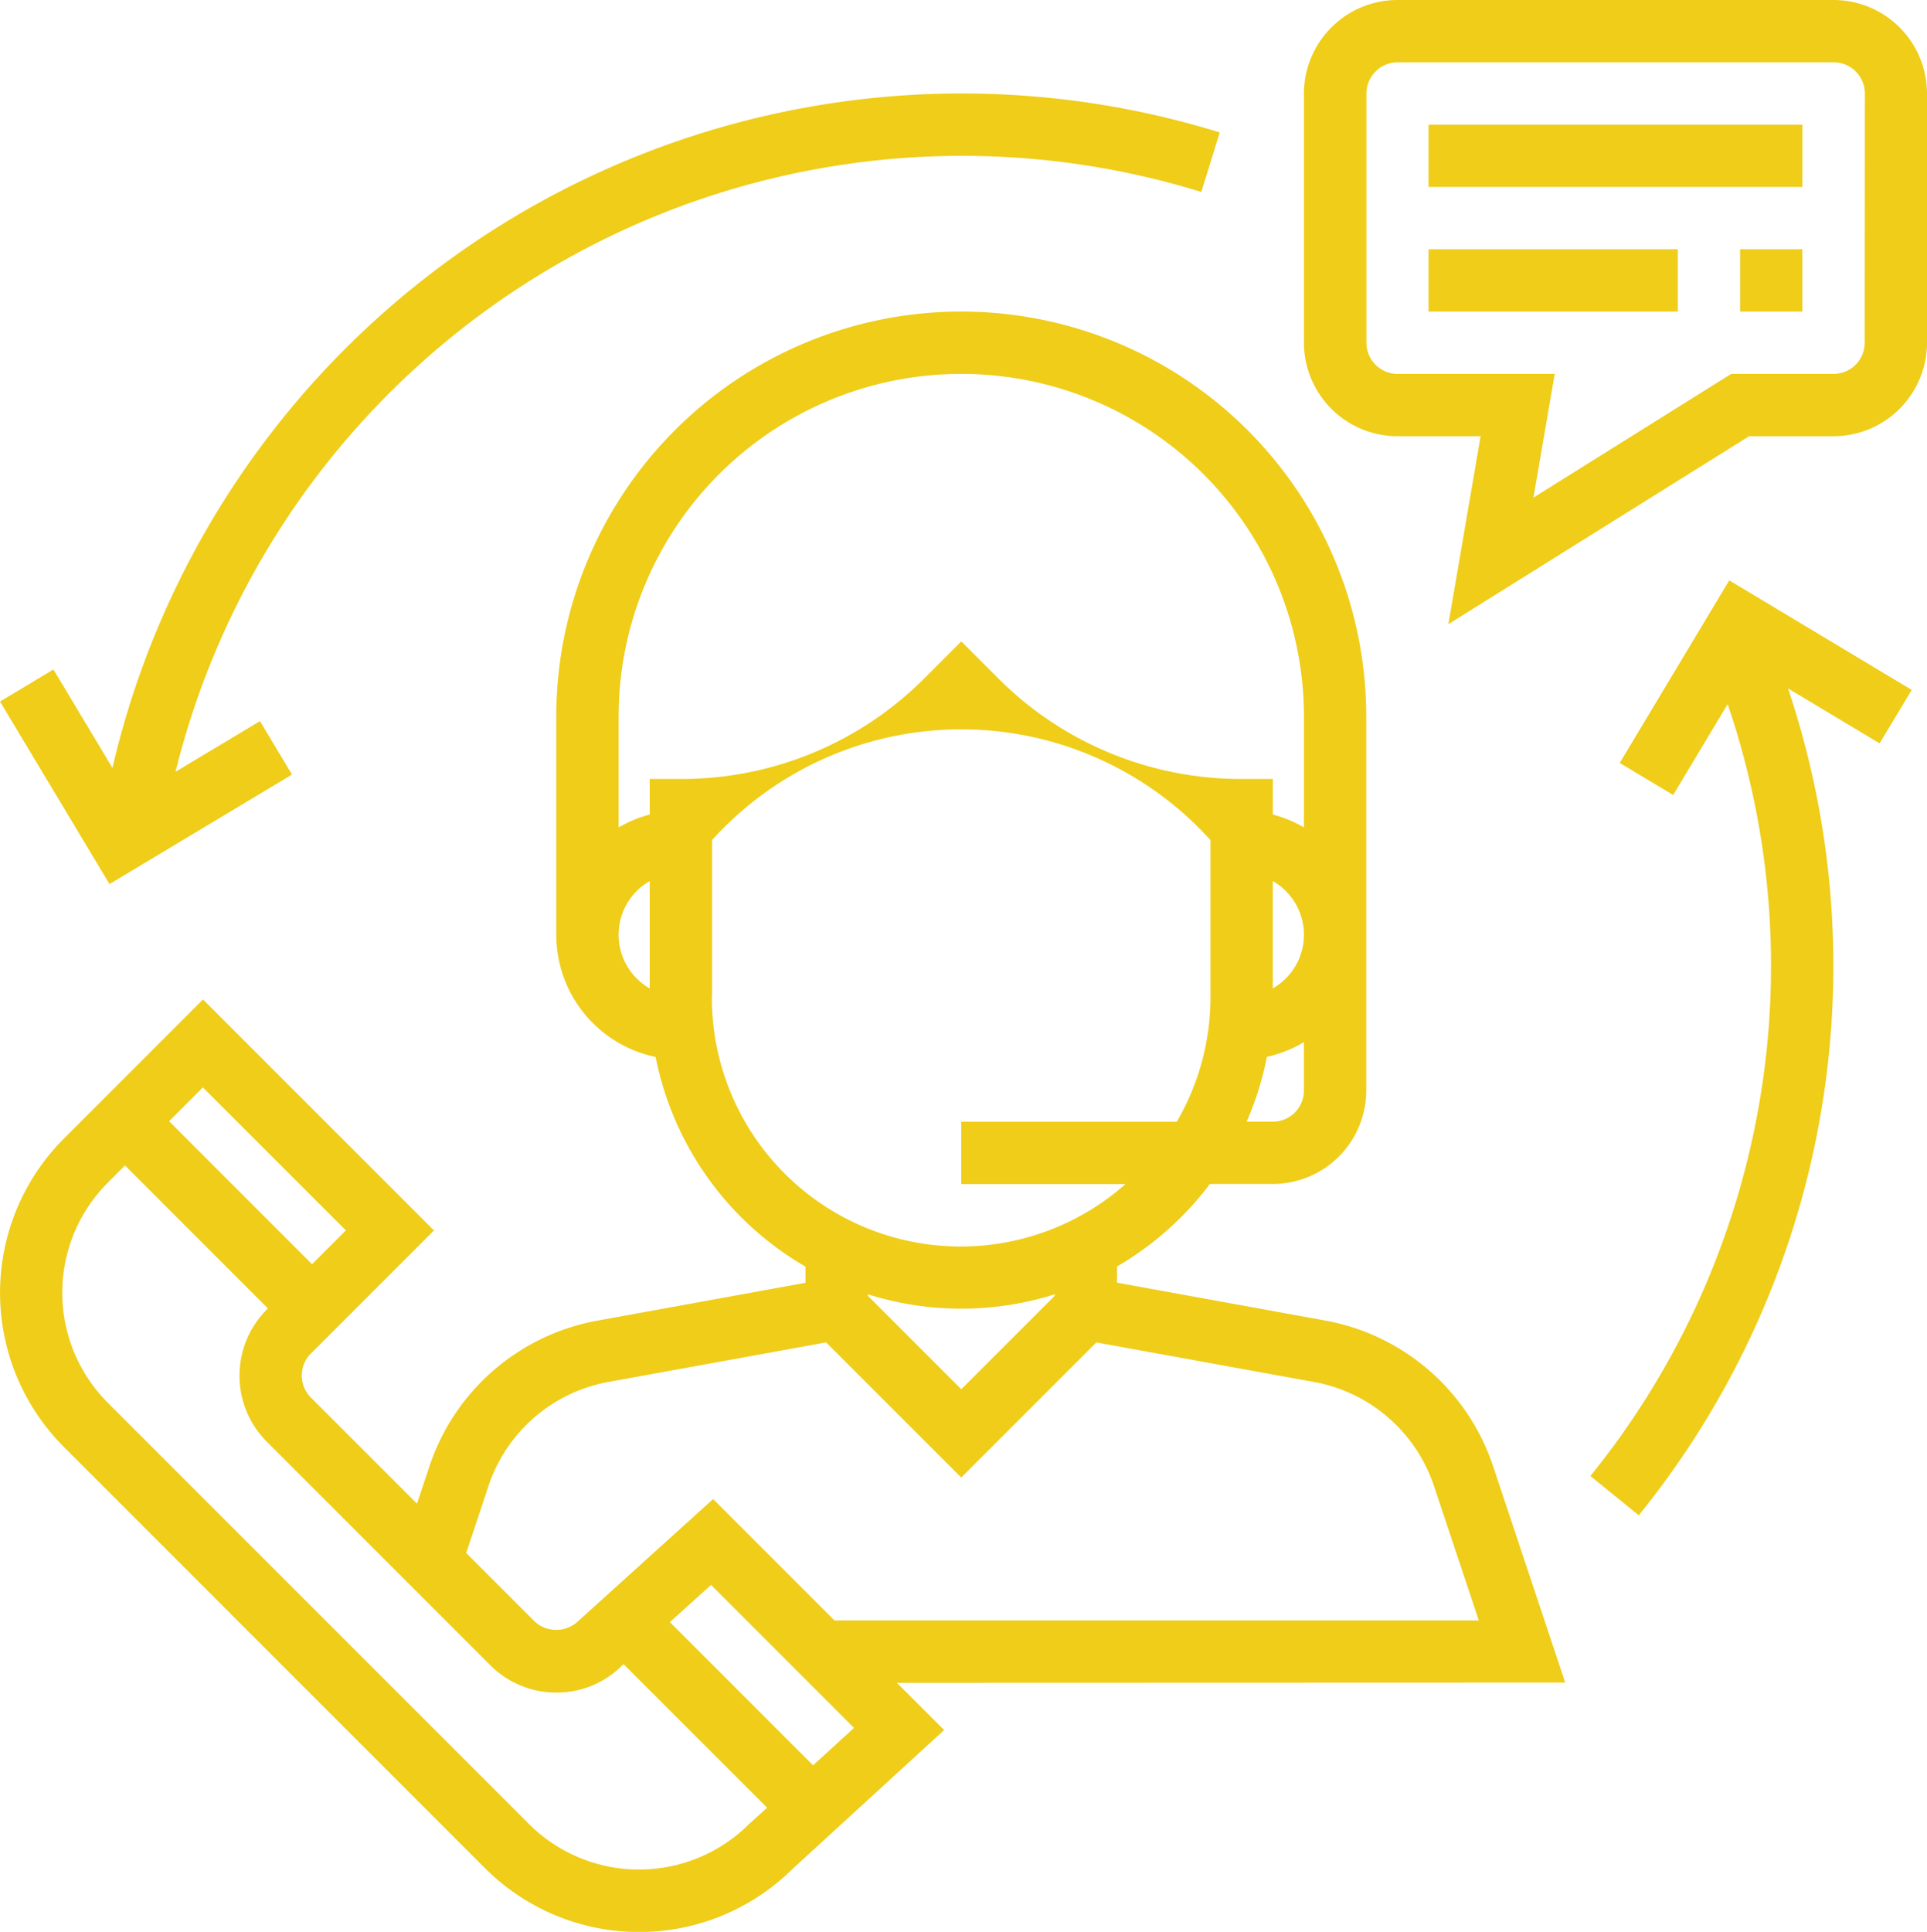 <svg xmlns="http://www.w3.org/2000/svg" width="63.354" height="63.501" viewBox="0 0 63.354 63.501">
  <g id="Grupo_251" data-name="Grupo 251" transform="translate(-1994.724 -153.907)">
    <g id="Grupo_235" data-name="Grupo 235" transform="translate(1994.724 164.149)">
      <g id="Grupo_234" data-name="Grupo 234">
        <path id="Trazado_59" data-name="Trazado 59" d="M2046.184,206.477l-2.372-7.114a7.17,7.17,0,0,0-5.519-4.786l-6.844-1.245V192.8a10.32,10.32,0,0,0,3.053-2.712h2.068a3.076,3.076,0,0,0,3.072-3.072V174.726a13.314,13.314,0,0,0-26.629,0V181.9a4.1,4.1,0,0,0,3.266,4.012,10.262,10.262,0,0,0,4.928,6.893v.531l-6.845,1.245a7.168,7.168,0,0,0-5.519,4.786l-.409,1.23-3.488-3.488a1.025,1.025,0,0,1,0-1.449l4.045-4.044-7.593-7.593-4.572,4.572a7.168,7.168,0,0,0,0,10.139l13.843,13.843a7.165,7.165,0,0,0,10.106.03l4.99-4.57-1.556-1.553Zm-8.591-19.46a1.024,1.024,0,0,1-1.023,1.024h-.861a10.167,10.167,0,0,0,.667-2.133,4.044,4.044,0,0,0,1.217-.484Zm-1.023-3.357v-3.528a2.032,2.032,0,0,1,0,3.528Zm-20.485,0a2.032,2.032,0,0,1,0-3.528Zm0-6.885v1.17a4.071,4.071,0,0,0-1.023.424v-3.643a11.266,11.266,0,1,1,22.532,0v3.643a4,4,0,0,0-1.023-.424v-1.17h-1.024a11.264,11.264,0,0,1-8.019-3.322l-1.2-1.2-1.2,1.2a11.264,11.264,0,0,1-8.018,3.322Zm2.048,7.169v-5.159a11.04,11.04,0,0,1,16.388,0v5.159a8.133,8.133,0,0,1-1.108,4.1h-7.086v2.048h5.4a8.181,8.181,0,0,1-13.6-6.145Zm11.268,9.77v.049l-3.073,3.072-3.072-3.072v-.049a10.233,10.233,0,0,0,6.146,0Zm-18.617,6.3a5.123,5.123,0,0,1,3.943-3.419l7.158-1.3,4.442,4.442,4.441-4.441,7.158,1.3a5.125,5.125,0,0,1,3.943,3.42l1.474,4.418h-21.185l-3.989-3.989-4.433,4.01a1.047,1.047,0,0,1-1.448,0l-2.237-2.237Zm-9.389-13.1,4.7,4.7-1.112,1.112-4.7-4.7Zm17.96,24.21a5.122,5.122,0,0,1-7.243,0l-13.841-13.841a5.12,5.12,0,0,1,0-7.241l.562-.564,4.7,4.7-.037.037a3.078,3.078,0,0,0,0,4.345l7.345,7.345a3.056,3.056,0,0,0,2.173.9,3.018,3.018,0,0,0,2.136-.864l.076-.068,4.719,4.718Zm2.1-1.926-4.708-4.708,1.354-1.223,4.7,4.7Z" transform="translate(-1994.724 -161.412)" fill="#efcd19"/>
      </g>
    </g>
    <g id="Grupo_237" data-name="Grupo 237" transform="translate(2037.593 153.907)">
      <g id="Grupo_236" data-name="Grupo 236">
        <path id="Trazado_60" data-name="Trazado 60" d="M2043.549,153.907h-14.339a3.077,3.077,0,0,0-3.073,3.073v8.193a3.077,3.077,0,0,0,3.073,3.073h2.735l-1.059,6.177,9.885-6.177h2.778a3.076,3.076,0,0,0,3.072-3.073V156.98A3.076,3.076,0,0,0,2043.549,153.907Zm1.024,11.266a1.026,1.026,0,0,1-1.024,1.025h-3.367l-6.5,4.066.7-4.066h-5.166a1.026,1.026,0,0,1-1.025-1.025V156.98a1.026,1.026,0,0,1,1.025-1.025h14.339a1.026,1.026,0,0,1,1.024,1.025Z" transform="translate(-2026.136 -153.907)" fill="#efcd19"/>
      </g>
    </g>
    <g id="Grupo_239" data-name="Grupo 239" transform="translate(2041.691 158.004)">
      <g id="Grupo_238" data-name="Grupo 238">
        <rect id="Rectángulo_22" data-name="Rectángulo 22" width="12.291" height="2.048" fill="#efcd19"/>
      </g>
    </g>
    <g id="Grupo_241" data-name="Grupo 241" transform="translate(2041.691 162.101)">
      <g id="Grupo_240" data-name="Grupo 240">
        <rect id="Rectángulo_23" data-name="Rectángulo 23" width="8.194" height="2.048" fill="#efcd19"/>
      </g>
    </g>
    <g id="Grupo_243" data-name="Grupo 243" transform="translate(2051.933 162.101)">
      <g id="Grupo_242" data-name="Grupo 242">
        <rect id="Rectángulo_24" data-name="Rectángulo 24" width="2.048" height="2.048" fill="#efcd19"/>
      </g>
    </g>
    <g id="Grupo_245" data-name="Grupo 245" transform="translate(1994.724 156.98)">
      <g id="Grupo_244" data-name="Grupo 244">
        <path id="Trazado_61" data-name="Trazado 61" d="M2026.327,156.159a28.658,28.658,0,0,0-27.906,22.169l-1.941-3.236-1.756,1.054,3.6,6,6-3.6-1.053-1.756-2.776,1.665a26.639,26.639,0,0,1,33.725-19.059l.606-1.956A28.649,28.649,0,0,0,2026.327,156.159Z" transform="translate(-1994.724 -156.159)" fill="#efcd19"/>
      </g>
    </g>
    <g id="Grupo_247" data-name="Grupo 247" transform="translate(2047.018 172.985)">
      <g id="Grupo_246" data-name="Grupo 246">
        <path id="Trazado_62" data-name="Trazado 62" d="M2043.6,171.486l-6-3.6-3.6,6,1.756,1.054,1.792-2.987a26.648,26.648,0,0,1-4.513,25.372l1.59,1.291a28.674,28.674,0,0,0,4.908-27.179l3.011,1.806Z" transform="translate(-2033.042 -167.886)" fill="#efcd19"/>
      </g>
    </g>
  </g>
</svg>
